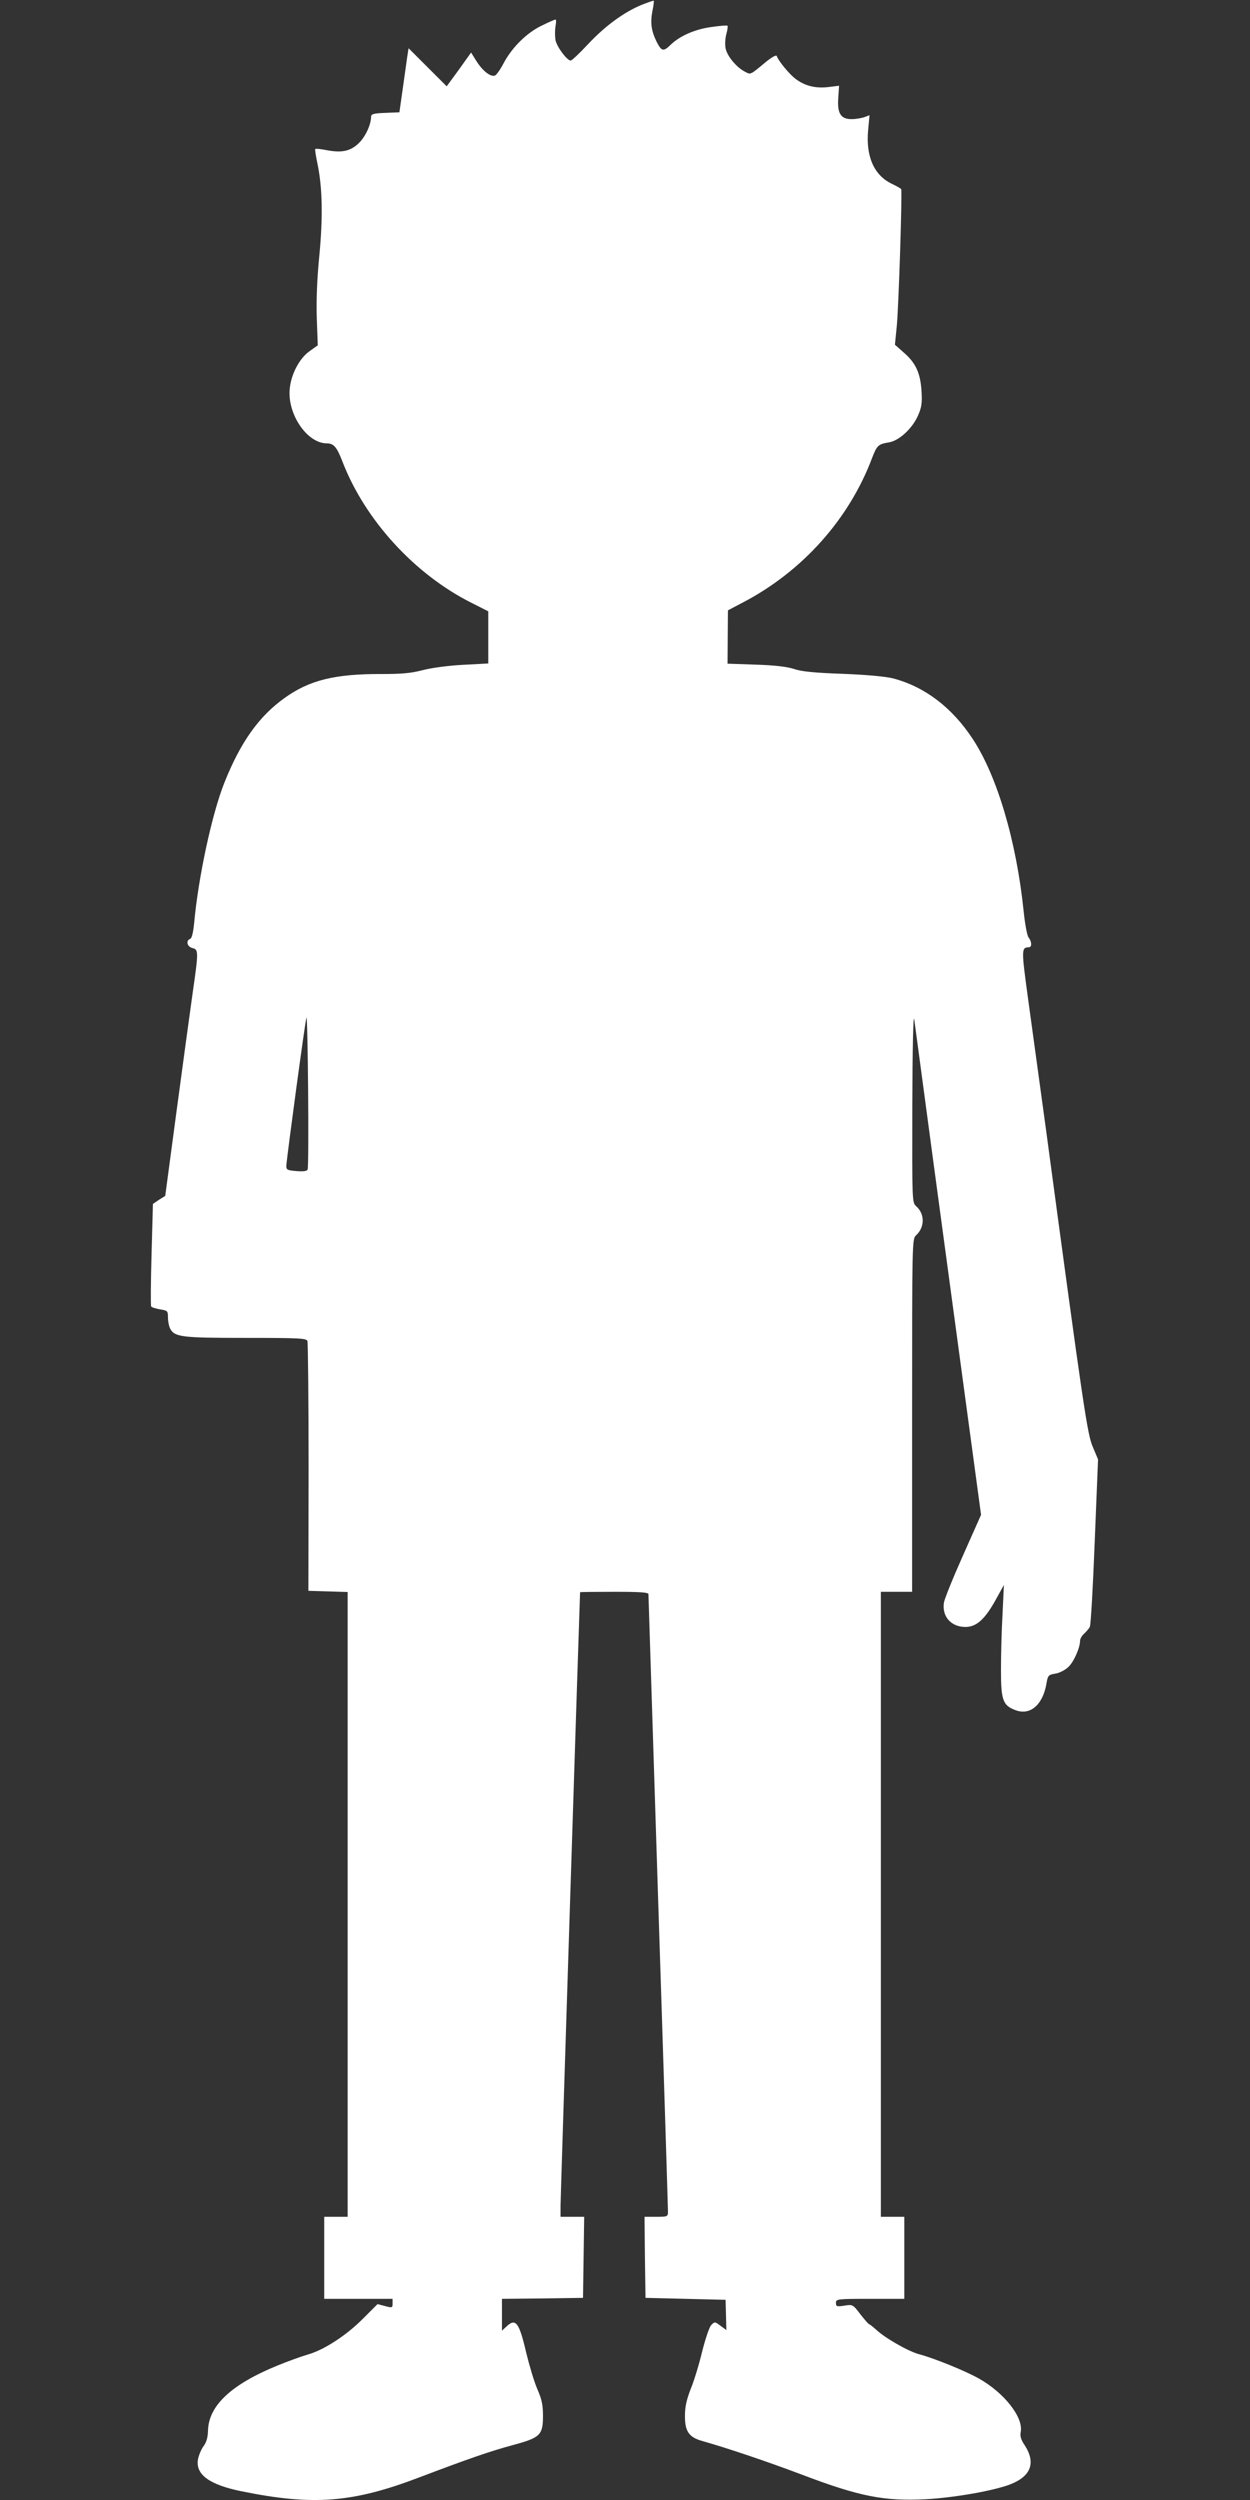 <?xml version="1.0" standalone="no"?>
<!DOCTYPE svg PUBLIC "-//W3C//DTD SVG 20010904//EN"
 "http://www.w3.org/TR/2001/REC-SVG-20010904/DTD/svg10.dtd">
<svg version="1.0" xmlns="http://www.w3.org/2000/svg"
 width="640pt" height="1280pt" viewBox="0 0 640 1280"
 preserveAspectRatio="xMidYMid meet">
<rect x="0" y="0" width="640" height="1280" fill="#333333" stroke="none"/>
<g transform="translate(0,1280) scale(0.1,-0.1)"
fill="#ffffff" stroke="none">
<path d="M3285 12775 c-90 -37 -187 -108 -274 -201 -43 -46 -83 -84 -89 -84
-19 0 -71 70 -78 105 -3 19 -3 51 0 70 4 19 4 35 0 35 -3 0 -34 -13 -68 -30
-77 -36 -153 -111 -196 -191 -17 -33 -38 -63 -46 -66 -22 -8 -62 23 -94 73
l-28 45 -62 -87 -63 -86 -98 98 -97 97 -7 -44 c-3 -24 -14 -98 -23 -164 l-17
-120 -73 -3 c-58 -2 -72 -6 -72 -19 0 -40 -28 -101 -61 -134 -42 -42 -86 -53
-166 -38 -30 6 -57 9 -59 6 -2 -2 3 -35 11 -73 26 -123 29 -274 10 -473 -12
-122 -16 -230 -13 -321 l5 -138 -42 -30 c-50 -35 -93 -114 -101 -188 -16 -130
87 -284 189 -284 36 0 52 -19 81 -95 116 -299 369 -575 659 -721 l87 -44 0
-134 0 -133 -131 -7 c-77 -4 -163 -16 -208 -28 -58 -15 -106 -19 -206 -19
-239 1 -370 -31 -497 -122 -132 -94 -226 -226 -309 -434 -64 -160 -134 -487
-155 -720 -5 -49 -12 -77 -20 -80 -24 -9 -16 -40 11 -47 32 -8 32 -17 1 -233
-13 -92 -50 -363 -82 -602 l-58 -434 -32 -20 -31 -21 -7 -258 c-4 -142 -5
-262 -2 -267 3 -5 24 -11 46 -15 38 -6 40 -8 40 -42 0 -19 5 -44 11 -56 23
-44 59 -48 388 -48 275 0 310 -2 315 -16 3 -9 6 -300 6 -648 l-1 -631 101 -3
100 -3 0 -1599 0 -1600 -60 0 -60 0 0 -210 0 -210 175 0 175 0 0 -24 c0 -22
-2 -23 -39 -13 l-38 10 -74 -74 c-85 -86 -199 -160 -282 -184 -32 -9 -101 -34
-155 -56 -238 -97 -354 -206 -357 -334 -1 -36 -8 -60 -24 -81 -12 -17 -25 -49
-28 -70 -10 -75 61 -126 222 -159 368 -75 570 -60 915 72 250 95 361 133 475
164 141 38 155 51 155 150 0 56 -6 85 -29 137 -16 37 -41 121 -57 187 -36 155
-54 178 -101 133 l-23 -21 0 81 0 82 208 2 207 3 3 208 3 207 -61 0 -60 0 0
58 c0 39 98 3105 100 3140 0 1 79 2 175 2 133 0 175 -3 175 -12 0 -7 23 -715
50 -1573 28 -858 50 -1572 50 -1587 0 -27 -1 -28 -60 -28 l-60 0 2 -207 3
-208 205 -5 205 -5 2 -77 2 -78 -30 22 c-29 22 -30 22 -48 3 -10 -11 -30 -72
-46 -135 -15 -63 -41 -149 -58 -190 -21 -54 -30 -92 -30 -137 -1 -81 20 -112
89 -131 134 -38 337 -107 504 -170 299 -114 426 -139 640 -128 148 8 351 44
435 77 105 42 129 111 71 200 -19 28 -24 46 -20 67 15 75 -85 202 -216 275
-70 39 -225 102 -303 123 -55 14 -177 84 -221 126 -17 15 -33 28 -36 28 -3 0
-23 23 -45 51 -38 50 -39 51 -82 44 -39 -6 -43 -4 -43 14 0 20 5 21 175 21
l175 0 0 210 0 210 -60 0 -60 0 0 1600 0 1600 80 0 80 0 0 903 c0 885 0 904
20 922 45 41 46 109 1 149 -21 19 -21 22 -20 515 1 303 5 475 10 441 4 -30 21
-154 37 -275 16 -121 91 -679 167 -1240 l138 -1021 -92 -207 c-51 -114 -95
-223 -98 -242 -11 -71 36 -125 110 -125 55 0 97 37 150 130 l47 85 -7 -150
c-5 -82 -8 -212 -8 -287 0 -156 10 -182 80 -206 73 -24 135 32 153 139 7 41
10 44 45 50 21 3 50 18 67 34 28 26 60 99 60 135 0 9 9 25 21 36 11 10 25 26
29 35 5 9 16 205 25 437 l17 420 -27 64 c-28 65 -47 193 -240 1628 -31 228
-72 527 -91 664 -35 256 -35 265 4 266 16 0 15 29 -1 49 -8 9 -19 68 -26 136
-37 359 -136 693 -261 882 -105 160 -244 266 -405 309 -38 10 -133 19 -260 24
-145 5 -214 12 -250 25 -34 11 -96 19 -195 22 l-145 5 1 137 1 136 74 39 c306
159 546 427 664 741 25 65 32 71 86 80 52 8 121 72 149 137 19 43 22 65 18
128 -6 91 -30 143 -92 196 l-44 39 9 90 c10 93 29 695 23 707 -2 3 -25 16 -50
28 -90 44 -132 141 -119 276 l7 74 -27 -10 c-14 -5 -44 -10 -65 -10 -56 0 -74
30 -68 110 l4 61 -57 -7 c-65 -7 -118 6 -167 43 -31 24 -86 90 -95 116 -2 7
-23 -4 -53 -28 -87 -72 -79 -68 -112 -51 -42 22 -90 80 -97 119 -4 19 -2 51 4
73 6 21 8 40 6 42 -3 3 -39 0 -80 -6 -86 -11 -165 -46 -212 -92 -37 -36 -46
-33 -72 18 -26 53 -32 95 -21 154 6 28 9 52 7 54 -1 2 -29 -8 -62 -21z m-1710
-5963 c-3 -8 -21 -11 -57 -8 -48 4 -53 7 -52 28 4 55 97 744 103 758 7 17 14
-758 6 -778z"/>
</g>
</svg>
